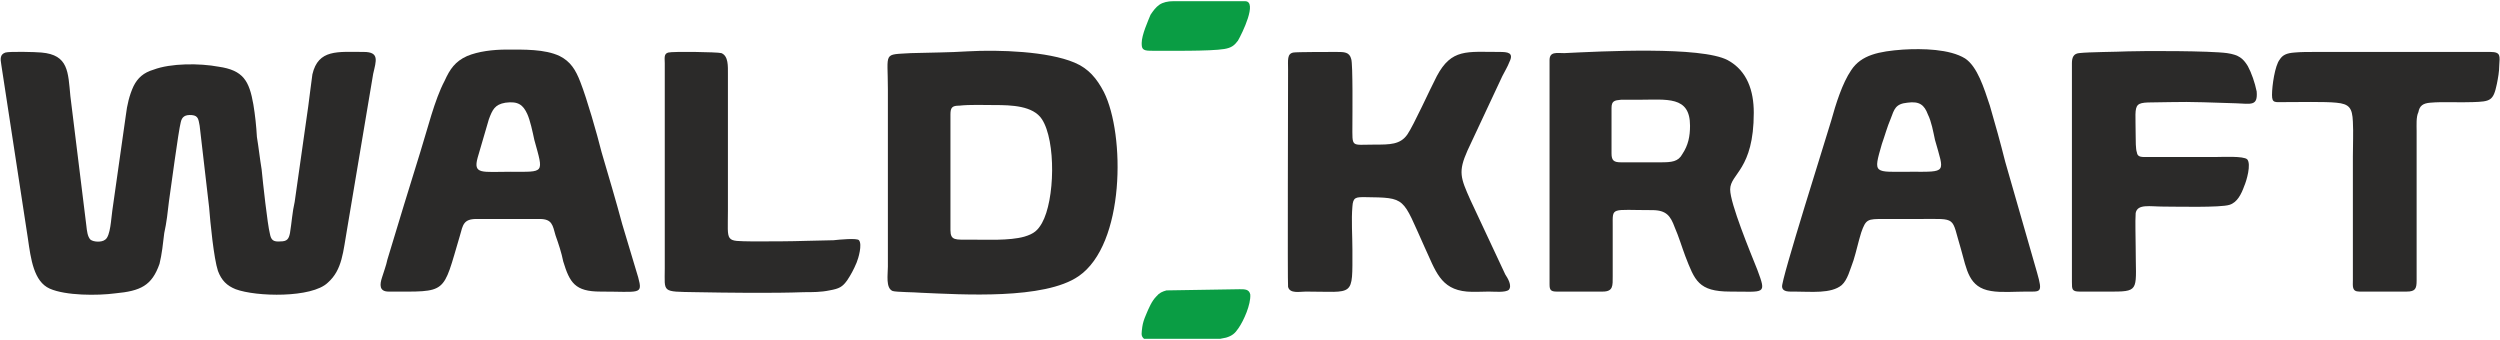 <?xml version="1.0" encoding="UTF-8"?>
<!DOCTYPE svg PUBLIC "-//W3C//DTD SVG 1.1//EN" "http://www.w3.org/Graphics/SVG/1.1/DTD/svg11.dtd">
<!-- Creator: CorelDRAW X7 -->
<svg xmlns="http://www.w3.org/2000/svg" xml:space="preserve" width="42.333mm" height="5.757mm" version="1.1" style="shape-rendering:geometricPrecision; text-rendering:geometricPrecision; image-rendering:optimizeQuality; fill-rule:evenodd; clip-rule:evenodd"
viewBox="0 0 4233 576"
 xmlns:xlink="http://www.w3.org/1999/xlink">
 <defs>
  <style type="text/css">
   <![CDATA[
    .fil0 {fill:#2B2A29}
    .fil1 {fill:#0A9D44}
   ]]>
  </style>
 </defs>
 <g id="Ebene_x0020_1">
  <g id="_1371238487600">
   <path class="fil0" d="M8 89c-9,3 -9,10 -7,21 15,97 30,196 45,294 5,35 10,73 37,85 27,12 81,12 111,8 43,-4 62,-13 75,-50 4,-16 6,-35 8,-52 4,-18 6,-36 8,-54 3,-20 16,-119 20,-134 2,-9 7,-13 19,-12 11,1 11,8 13,18l16 138c2,26 8,87 15,108 6,16 15,25 30,31 35,13 129,15 156,-11 25,-22 26,-53 33,-92l44 -262c5,-22 11,-37 -16,-37 -44,0 -77,-5 -87,38 -2,17 -5,36 -7,54l-23 162c-4,17 -5,35 -8,53 -2,10 -5,14 -16,14 -12,1 -16,-2 -18,-13 -4,-15 -12,-88 -14,-109 -3,-18 -5,-37 -8,-55 -1,-18 -3,-37 -6,-55 -7,-40 -17,-58 -59,-64 -32,-6 -81,-6 -110,5 -17,5 -27,14 -34,28 -7,15 -11,32 -13,49l-23 162c-2,13 -3,43 -12,49 -6,5 -20,4 -25,0 -5,-5 -6,-15 -7,-24l-27 -219c-4,-41 -3,-70 -49,-74 -10,-1 -54,-2 -61,0z"/>
   <path class="fil0" d="M1609 194c0,-12 3,-15 15,-15 18,-2 42,-1 60,-1 28,0 65,1 80,24 24,37 22,137 0,176 -7,12 -13,18 -30,23 -25,7 -64,5 -92,5 -24,0 -33,2 -33,-16l0 -196zm29 -107c-31,2 -63,2 -96,3 -48,3 -39,-3 -39,61l0 301c0,13 -4,36 8,41 6,2 38,2 48,3 70,3 209,12 267,-28 79,-54 79,-240 43,-312 -12,-23 -26,-40 -50,-50 -45,-19 -127,-22 -181,-19z"/>
   <path class="fil0" d="M2729 183c0,-12 5,-13 16,-14 10,0 20,0 29,0 49,0 88,-7 88,44 0,18 -3,33 -13,48 -7,13 -18,14 -37,14l-67 0c-12,0 -16,-3 -16,-15l0 -77zm-105 -81l0 380c0,9 2,12 12,12l78 0c18,0 17,-10 17,-26l0 -85c0,-33 -4,-27 67,-27 24,0 31,10 38,29 7,16 12,33 18,49 16,41 22,60 76,60 59,0 62,6 46,-37 -12,-30 -46,-112 -46,-136 0,-27 40,-33 40,-130 0,-37 -11,-71 -44,-89 -45,-24 -215,-15 -277,-12 -13,0 -25,-3 -25,12z"/>
   <path class="fil0" d="M855 174c22,-3 30,4 37,19 5,11 9,30 12,44 16,58 18,54 -40,54 -49,0 -64,5 -56,-24l19 -65c6,-16 10,-25 28,-28zm-198 320c101,0 91,6 121,-95 5,-18 6,-28 28,-28l107 0c21,0 22,10 27,28 5,14 10,29 13,44 11,36 20,51 63,51 67,0 72,6 64,-24l-27 -90c-11,-41 -23,-81 -35,-122 -8,-32 -25,-91 -36,-119 -8,-21 -17,-35 -35,-44 -25,-12 -61,-11 -90,-11 -23,0 -48,3 -67,11 -20,9 -29,22 -38,42 -17,32 -29,82 -41,120 -18,58 -38,123 -56,183 -2,10 -6,20 -9,30 -4,12 -5,24 11,24z"/>
   <path class="fil0" d="M3230 174c21,-3 29,4 35,20 6,12 9,29 12,43 16,57 21,54 -41,54 -63,0 -64,5 -49,-47 5,-14 9,-29 15,-43 6,-16 8,-25 28,-27zm-7 -90c-41,3 -71,9 -88,35 -15,22 -26,57 -34,86 -6,21 -86,273 -83,281 1,9 12,8 21,8 28,0 62,4 80,-11 10,-9 14,-26 20,-42 5,-16 8,-31 13,-47 8,-23 11,-23 38,-23 20,0 40,0 61,0 65,0 53,-5 70,51 10,35 13,65 51,71 17,3 41,1 59,1 25,0 29,3 19,-32l-54 -188c-8,-32 -17,-64 -26,-95 -10,-30 -21,-66 -42,-80 -26,-16 -72,-17 -105,-15z"/>
   <path class="fil0" d="M2190 89c-11,2 -9,13 -9,29 0,47 -1,361 0,368 3,12 20,8 30,8 83,0 79,11 79,-71 0,-24 -2,-50 0,-73 1,-16 6,-16 21,-16 71,1 63,0 101,84 19,41 27,72 72,76 12,1 25,0 37,0 10,0 28,2 34,-3 6,-7 -2,-20 -6,-26l-59 -126c-17,-38 -21,-48 -5,-84l59 -126c4,-8 9,-16 12,-24 8,-16 -3,-17 -17,-17 -55,0 -81,-6 -106,41 -12,23 -39,83 -50,99 -12,17 -29,17 -56,17 -40,0 -37,6 -37,-34 0,-13 1,-103 -2,-111 -3,-12 -12,-12 -25,-12 -11,0 -68,0 -73,1z"/>
   <path class="fil0" d="M3604 87c-20,1 -66,1 -83,3 -9,1 -12,7 -12,17l0 371c0,12 0,16 13,16 18,0 38,0 57,0 46,0 38,-5 38,-76 0,-16 -1,-42 0,-57 3,-16 24,-11 47,-11 21,0 97,2 112,-3 13,-4 20,-18 25,-32 4,-9 12,-37 5,-45 -6,-6 -42,-4 -54,-4l-114 0c-10,0 -18,1 -19,-8 -2,-5 -2,-21 -2,-28 0,-65 -9,-55 58,-57 37,-1 76,1 112,2 26,1 37,5 35,-20 -3,-15 -9,-32 -15,-43 -8,-13 -15,-19 -35,-22 -29,-4 -141,-4 -168,-3z"/>
   <path class="fil0" d="M3848 161c0,14 5,12 20,12 22,0 71,-1 89,1 22,2 27,9 28,32 1,19 0,39 0,59l0 209c0,11 -2,20 11,20l80 0c15,0 17,-5 17,-19l0 -253c0,-10 -1,-24 3,-32 2,-11 8,-15 20,-16 22,-2 49,0 72,-1 30,-1 35,-2 41,-31 2,-10 4,-21 4,-31 1,-16 3,-23 -15,-23l-297 0c-12,0 -24,0 -35,1 -13,1 -20,4 -25,12 -8,10 -13,44 -13,60z"/>
   <path class="fil0" d="M1131 89c-8,2 -6,10 -6,18l0 348c0,41 -6,39 52,40 54,1 131,2 184,0 14,0 29,0 43,-3 17,-3 22,-6 30,-17 6,-9 11,-18 16,-30 3,-7 10,-31 4,-38 -3,-4 -34,-1 -43,0 -14,0 -30,1 -44,1 -31,1 -62,1 -93,1 -48,-1 -42,3 -42,-52l0 -231c0,-14 1,-31 -11,-36 -7,-2 -83,-3 -90,-1z"/>
   <path class="fil1" d="M1933 73c0,9 1,13 15,13 27,0 102,1 125,-3 12,-2 17,-6 23,-14 7,-12 34,-67 12,-67l-121 0c-10,0 -18,2 -24,6 -6,4 -11,11 -15,17 -4,10 -15,34 -15,48z"/>
   <path class="fil1" d="M1937 574l128 0c0,0 1,0 1,0l10 -2c10,-3 15,-7 21,-16 9,-13 21,-40 20,-57 -2,-9 -9,-9 -18,-9l-124 2c-7,2 -12,4 -17,10 -8,8 -13,20 -18,32 -3,7 -5,13 -6,20 -1,10 -3,15 3,20z"/>
  </g>
 </g>
</svg>
